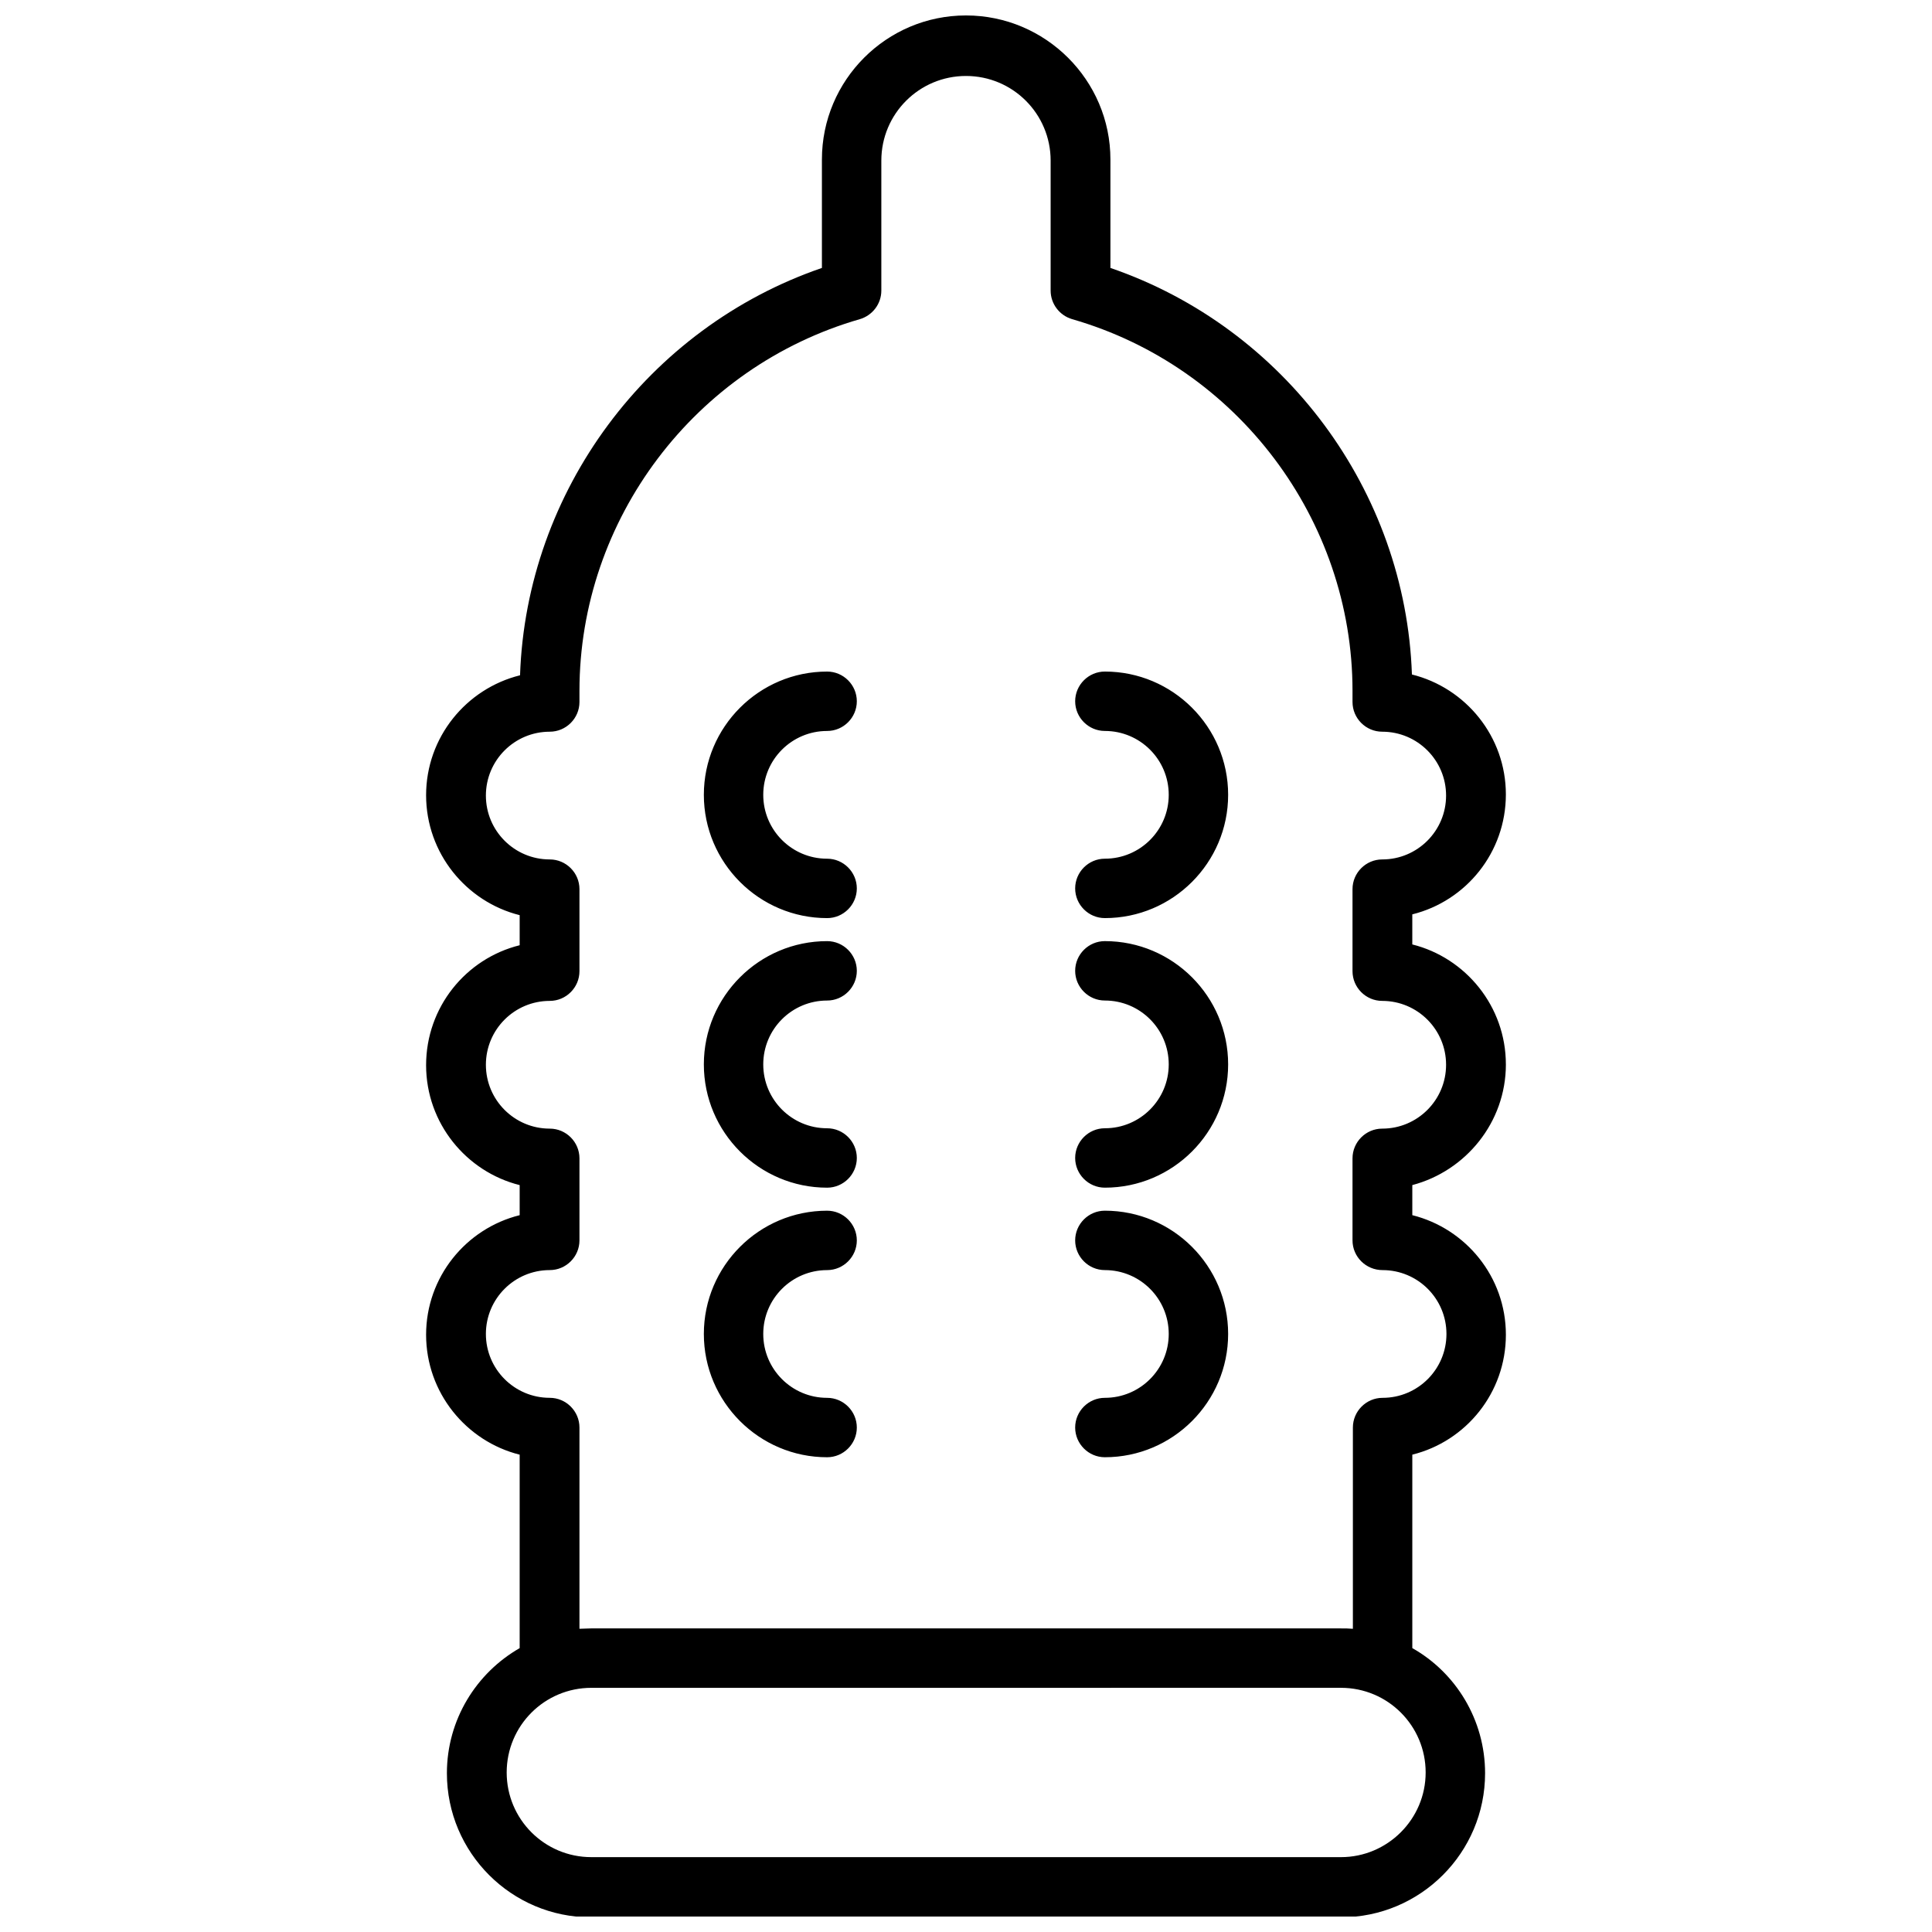 <?xml version="1.0" encoding="UTF-8"?>
<!-- Uploaded to: SVG Repo, www.svgrepo.com, Generator: SVG Repo Mixer Tools -->
<svg width="800px" height="800px" version="1.1" viewBox="144 144 512 512" xmlns="http://www.w3.org/2000/svg">
 <defs>
  <clipPath id="a">
   <path d="m256 148.09h288v503.81h-288z"/>
  </clipPath>
 </defs>
 <g clip-path="url(#a)">
  <path d="m543.07 426.07c0-15.352-10.629-28.242-24.797-31.785v-7.969c14.27-3.543 24.797-16.434 24.797-31.785 0-15.352-10.629-28.242-24.895-31.785-1.676-48.703-33.754-91.902-79.902-107.74v-28.734c0-21.059-17.223-38.18-38.277-38.18-21.059 0-38.18 17.121-38.18 38.18v28.734c-46.148 15.844-78.328 59.137-80 107.95-14.27 3.543-24.895 16.434-24.895 31.785 0 15.352 10.629 28.242 24.797 31.785v7.969c-14.27 3.543-24.797 16.434-24.797 31.785 0 15.352 10.629 28.242 24.797 31.785v7.969c-14.27 3.543-24.797 16.434-24.797 31.684 0 15.352 10.629 28.242 24.797 31.785v51.266c-11.512 6.594-19.285 18.992-19.285 33.16 0 21.059 17.121 38.18 38.18 38.18l198.77-0.004c21.059 0 38.18-17.121 38.18-38.18 0-14.168-7.773-26.668-19.285-33.16v-51.266c14.27-3.543 24.797-16.434 24.797-31.785 0-15.352-10.629-28.141-24.797-31.684v-7.969c14.168-3.742 24.797-16.633 24.797-31.984zm-43.691 210.09h-198.67c-12.398 0-22.434-10.035-22.434-22.434 0-12.398 10.035-22.434 22.434-22.434l198.67-0.004c12.398 0 22.434 10.035 22.434 22.434 0 12.398-10.133 22.438-22.434 22.438zm11.02-155.57c9.348 0 16.926 7.578 16.926 16.926s-7.578 16.926-16.926 16.926c-4.328 0-7.871 3.543-7.871 7.871v53.332c-1.082-0.098-2.066-0.098-3.148-0.098l-198.67-0.004c-1.082 0-2.164 0.098-3.148 0.098v-53.332c0-4.328-3.543-7.871-7.871-7.871-9.348 0-16.926-7.578-16.926-16.926 0-9.348 7.578-16.926 16.926-16.926 4.328 0 7.871-3.543 7.871-7.871v-21.746c0-4.328-3.543-7.871-7.871-7.871-9.348 0-16.926-7.578-16.926-16.926s7.578-16.926 16.926-16.926c4.328 0 7.871-3.543 7.871-7.871v-21.746c0-4.328-3.543-7.871-7.871-7.871-9.348 0-16.926-7.578-16.926-16.926 0-9.348 7.578-16.926 16.926-16.926 4.328 0 7.871-3.543 7.871-7.871v-2.953c0-45.461 30.602-85.902 74.293-98.5 3.344-0.984 5.707-4.035 5.707-7.578v-34.441c0-12.398 10.035-22.434 22.434-22.434 12.398 0 22.434 10.035 22.434 22.434v34.441c0 3.543 2.363 6.594 5.707 7.578 43.789 12.594 74.293 53.137 74.293 98.5v2.953c0 4.328 3.543 7.871 7.871 7.871 9.348 0 16.926 7.578 16.926 16.926 0 9.348-7.578 16.926-16.926 16.926-4.328 0-7.871 3.543-7.871 7.871v21.746c0 4.328 3.543 7.871 7.871 7.871 9.348 0 16.926 7.578 16.926 16.926s-7.578 16.926-16.926 16.926c-4.328 0-7.871 3.543-7.871 7.871v21.746c0.004 4.332 3.547 7.875 7.973 7.875zm-164.13-125.95c0 9.348 7.578 16.926 16.926 16.926 4.328 0 7.871 3.543 7.871 7.871s-3.543 7.871-7.871 7.871c-18.008 0-32.668-14.66-32.668-32.668 0-18.008 14.66-32.668 32.668-32.668 4.328 0 7.871 3.543 7.871 7.871s-3.543 7.871-7.871 7.871c-9.352 0-16.926 7.578-16.926 16.926zm0 71.438c0 9.348 7.578 16.926 16.926 16.926 4.328 0 7.871 3.543 7.871 7.871s-3.543 7.871-7.871 7.871c-18.008 0-32.668-14.66-32.668-32.668 0-18.008 14.66-32.668 32.668-32.668 4.328 0 7.871 3.543 7.871 7.871s-3.543 7.871-7.871 7.871c-9.352 0-16.926 7.578-16.926 16.926zm0 71.438c0 9.348 7.578 16.926 16.926 16.926 4.328 0 7.871 3.543 7.871 7.871s-3.543 7.871-7.871 7.871c-18.008 0-32.668-14.66-32.668-32.668 0-18.008 14.66-32.668 32.668-32.668 4.328 0 7.871 3.543 7.871 7.871s-3.543 7.871-7.871 7.871c-9.352 0.004-16.926 7.578-16.926 16.926zm123.2-142.88c0 18.008-14.66 32.668-32.668 32.668-4.328 0-7.871-3.543-7.871-7.871s3.543-7.871 7.871-7.871c9.348 0 16.926-7.578 16.926-16.926 0-9.348-7.578-16.926-16.926-16.926-4.328 0-7.871-3.543-7.871-7.871s3.543-7.871 7.871-7.871c18.008 0 32.668 14.66 32.668 32.668zm0 71.438c0 18.008-14.66 32.668-32.668 32.668-4.328 0-7.871-3.543-7.871-7.871s3.543-7.871 7.871-7.871c9.348 0 16.926-7.578 16.926-16.926 0-9.348-7.578-16.926-16.926-16.926-4.328 0-7.871-3.543-7.871-7.871s3.543-7.871 7.871-7.871c18.008 0 32.668 14.66 32.668 32.668zm0 71.438c0 18.008-14.66 32.668-32.668 32.668-4.328 0-7.871-3.543-7.871-7.871s3.543-7.871 7.871-7.871c9.348 0 16.926-7.578 16.926-16.926 0-9.348-7.578-16.926-16.926-16.926-4.328 0-7.871-3.543-7.871-7.871s3.543-7.871 7.871-7.871c18.008 0 32.668 14.664 32.668 32.668z"/>
 </g>
</svg>